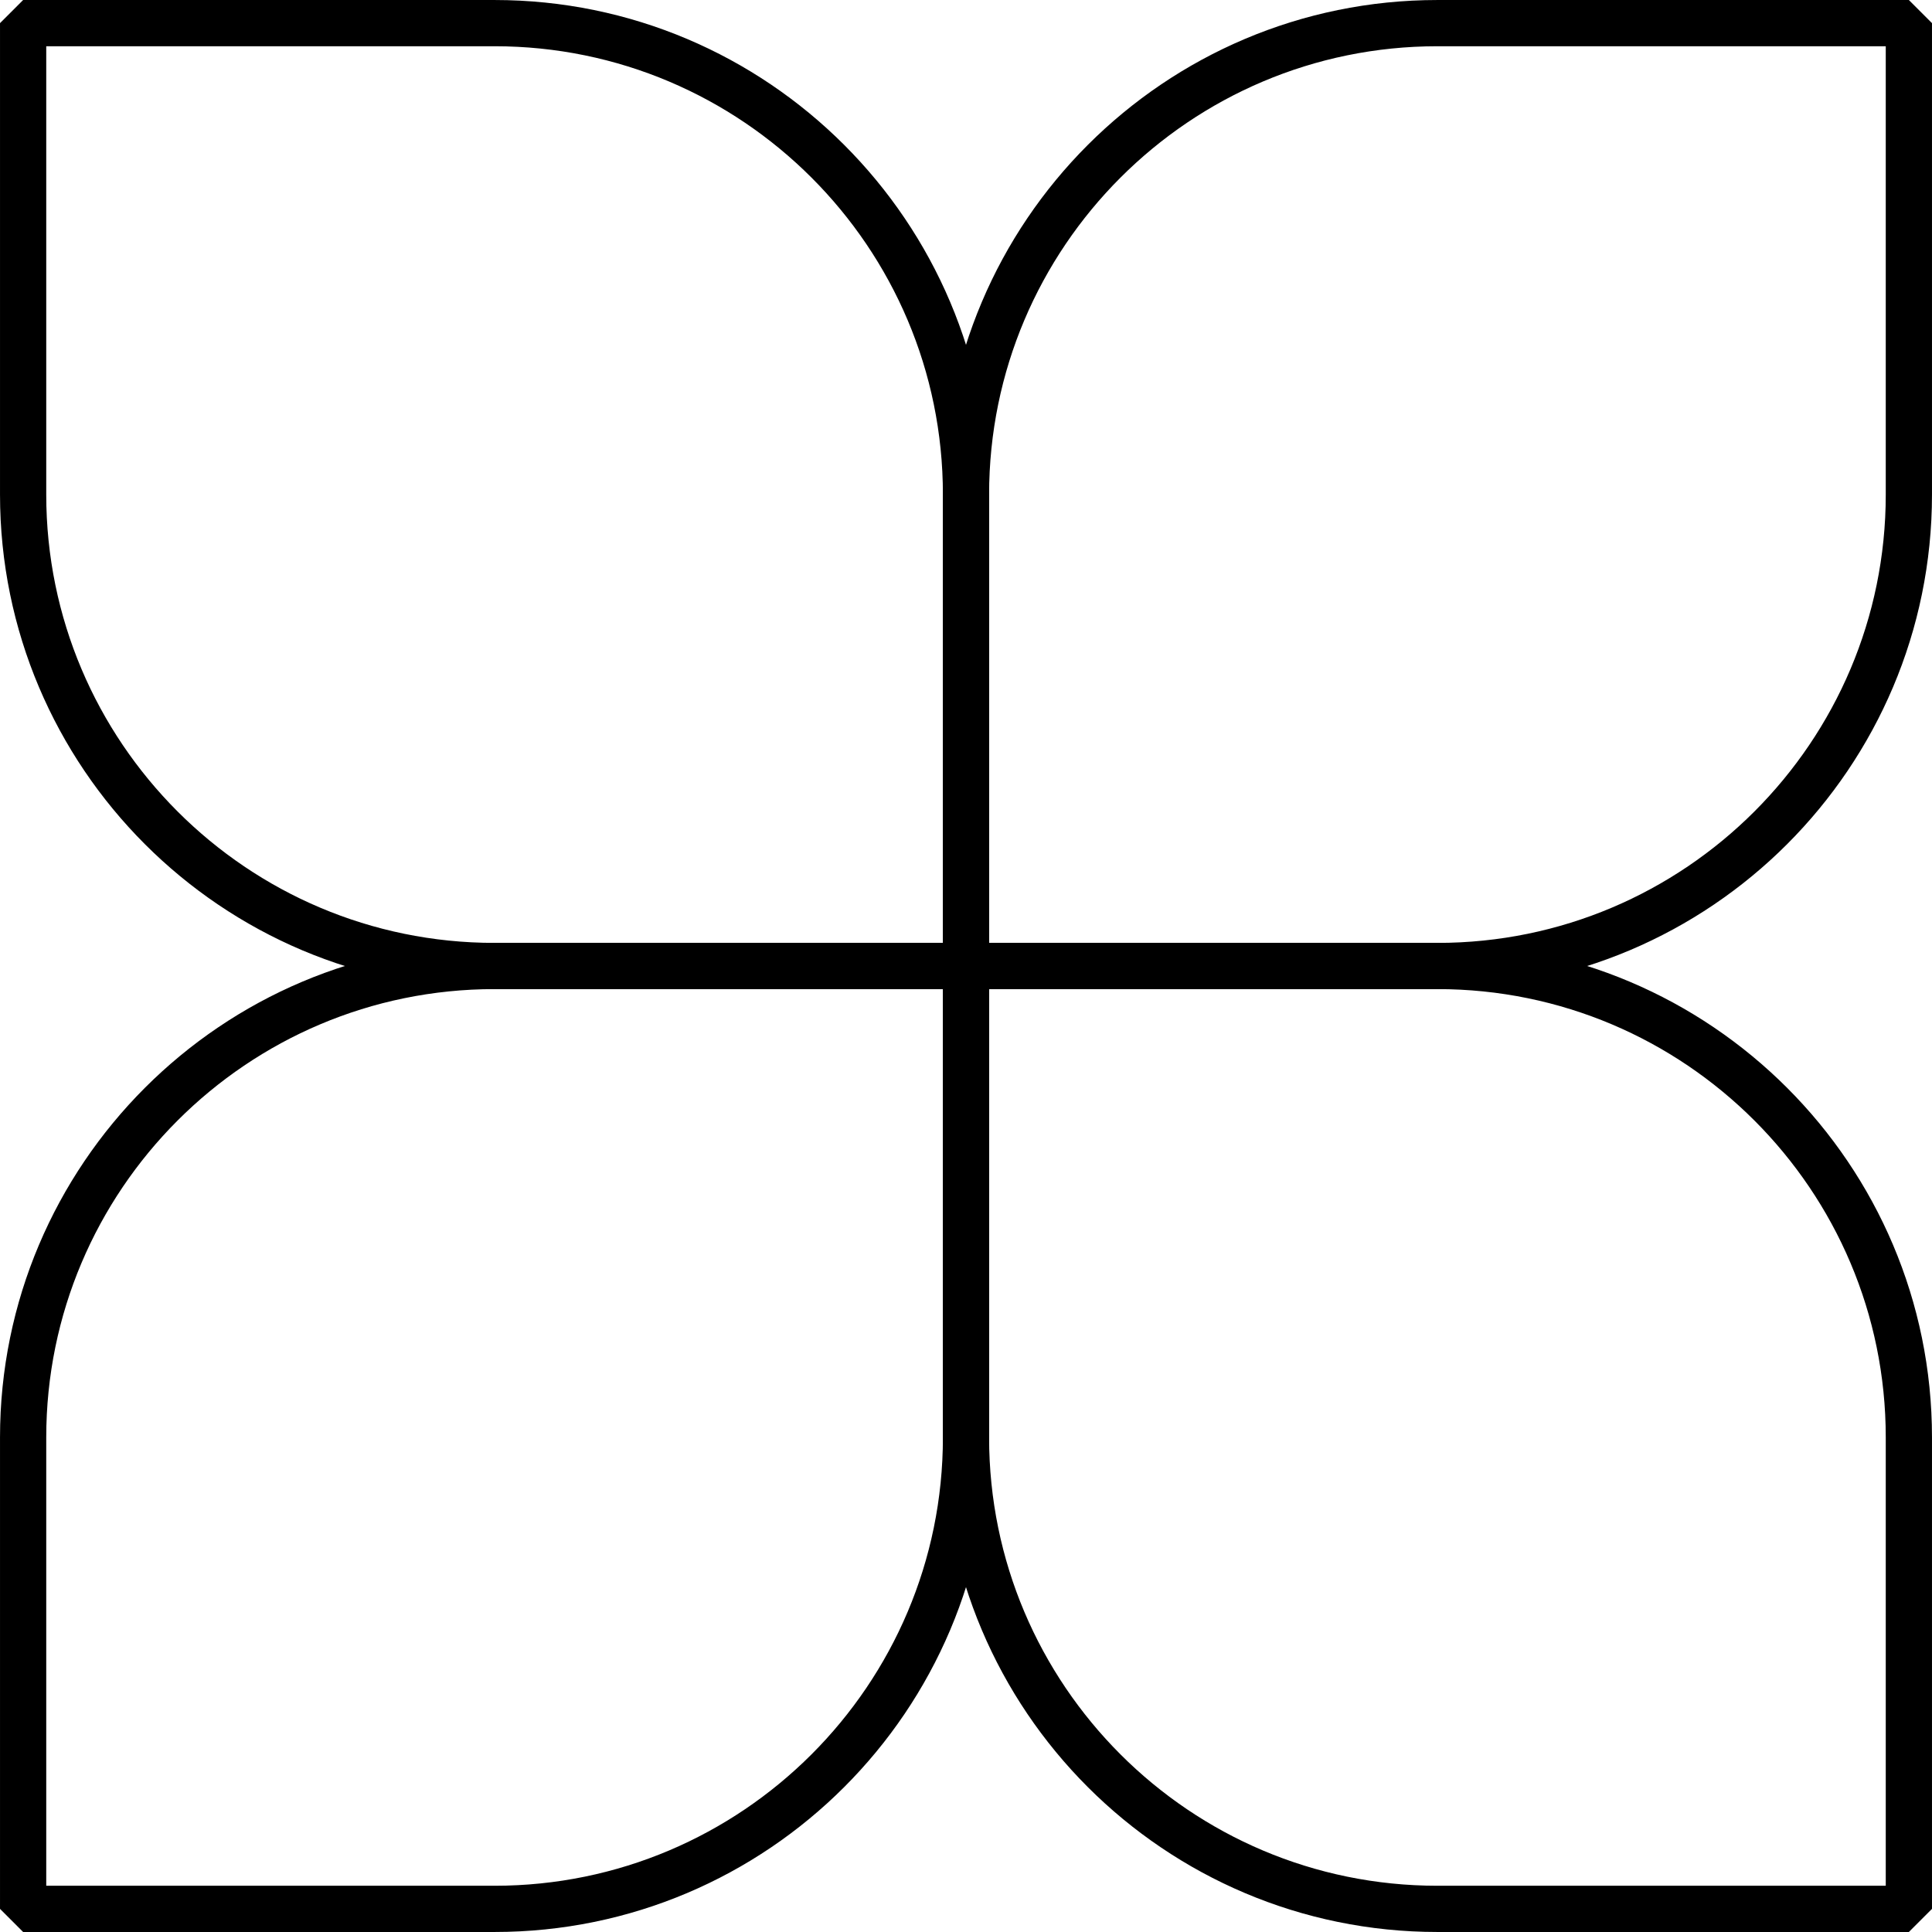 <?xml version="1.0" encoding="UTF-8"?>
<svg id="Layer_1" data-name="Layer 1" xmlns="http://www.w3.org/2000/svg" viewBox="0 0 76.609 76.609">
  <defs>
    <style>
      .cls-1 {
        fill: none;
        stroke: #000;
        stroke-linejoin: bevel;
        stroke-width: 1.833px;
      }
    </style>
  </defs>
  <path class="cls-1" d="m.917.917h18.694c10.317,0,18.694,8.376,18.694,18.694v18.694h-18.694C9.293,38.305.917,29.928.917,19.611V.917h0Z"/>
  <path class="cls-1" d="m.917,38.305h18.694c10.317,0,18.694,8.376,18.694,18.694v18.694h-18.694c-10.317,0-18.694-8.376-18.694-18.694v-18.694h0Z" transform="translate(-37.388 76.609) rotate(-90)"/>
  <path class="cls-1" d="m38.305.917h18.694c10.317,0,18.694,8.376,18.694,18.694v18.694h-18.694c-10.317,0-18.694-8.376-18.694-18.694V.917h0Z" transform="translate(76.609 -37.388) rotate(90)"/>
  <path class="cls-1" d="m38.305,38.305h18.694c10.317,0,18.694,8.376,18.694,18.694v18.694h-18.694c-10.317,0-18.694-8.376-18.694-18.694v-18.694h0Z" transform="translate(113.997 113.997) rotate(180)"/>
</svg>